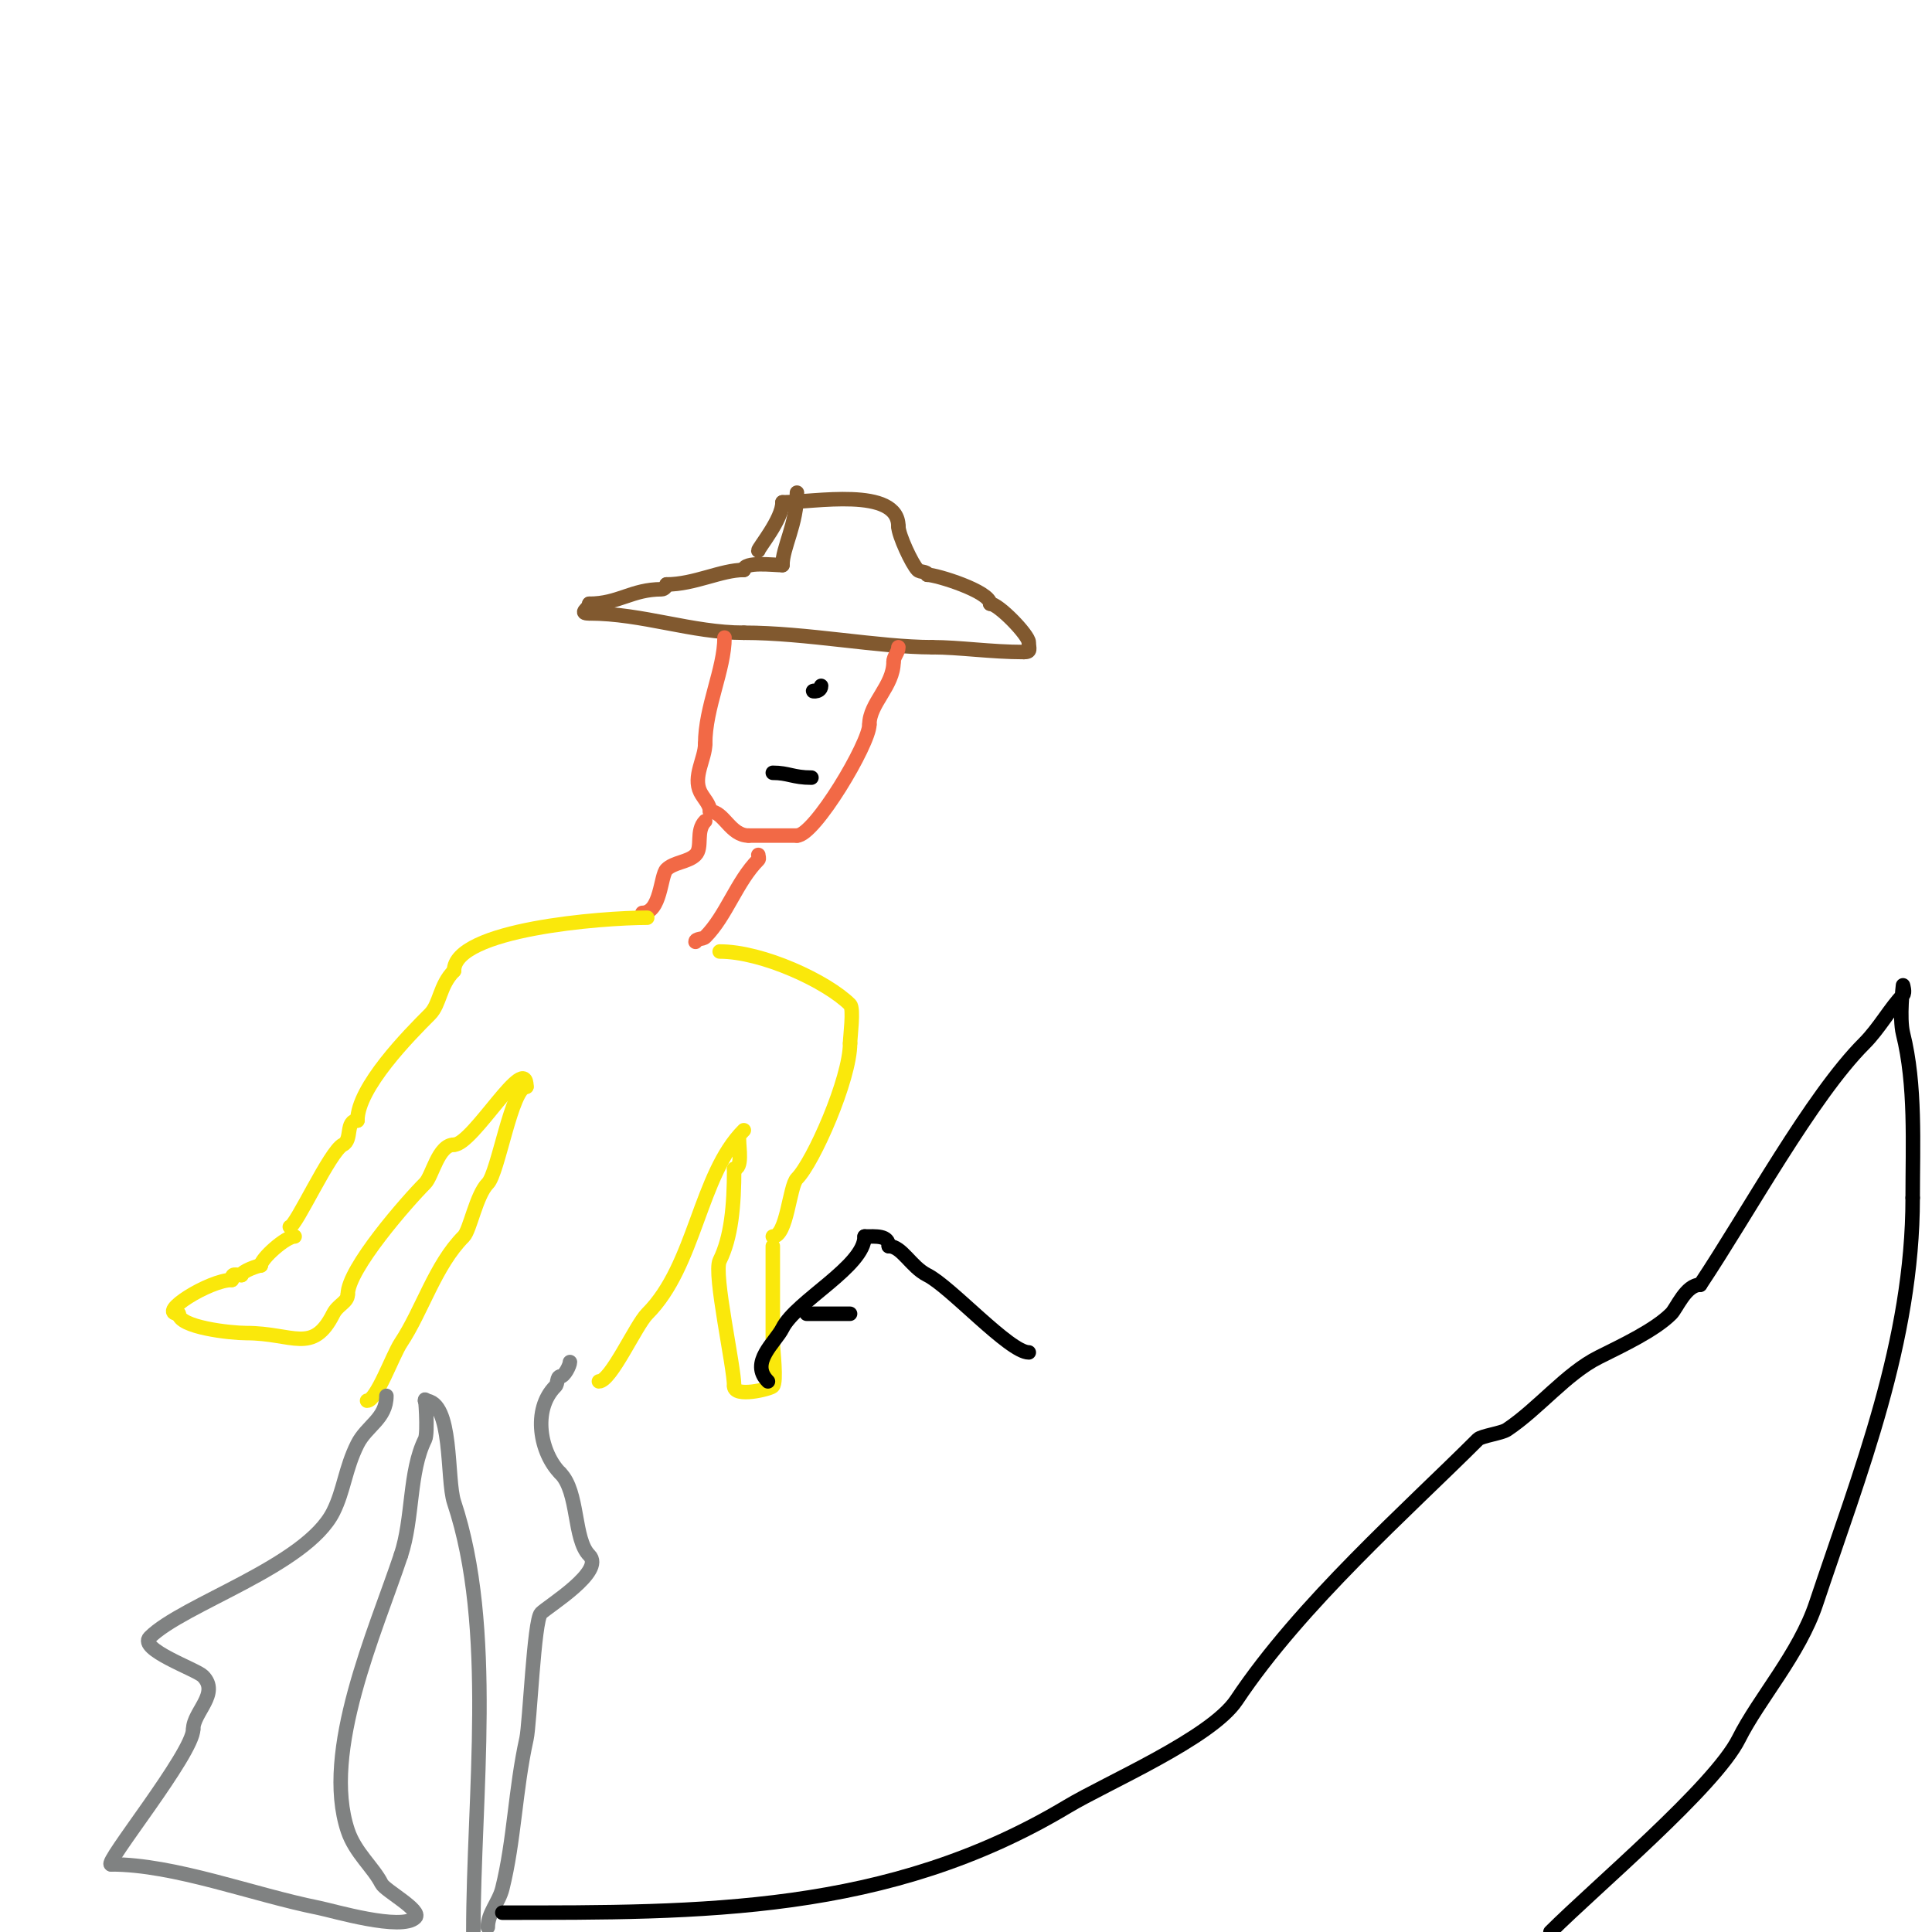<svg viewBox='0 0 400 400' version='1.1' xmlns='http://www.w3.org/2000/svg' xmlns:xlink='http://www.w3.org/1999/xlink'><g fill='none' stroke='#81592f' stroke-width='3' stroke-linecap='round' stroke-linejoin='round'><path d='M165,102c0,6.554 -3,11.335 -3,15'/><path d='M162,117c-1.832,0 -8,-0.798 -8,1'/><path d='M154,118c-4.668,0 -10.253,3 -16,3'/><path d='M138,121c0,0.471 -0.529,1 -1,1c-6.202,0 -8.915,3 -15,3'/><path d='M122,125c0,0.987 -2.355,2 0,2'/><path d='M122,127c11.004,0 21.237,4 32,4'/><path d='M154,131c12.872,0 28.014,3 39,3'/><path d='M193,134c5.612,0 12.15,1 19,1'/><path d='M212,135c1.567,0 1,-0.667 1,-2c0,-1.504 -6.291,-8 -8,-8'/><path d='M205,125c0,-2.541 -11.108,-6 -13,-6'/><path d='M192,119c0,-0.745 -1.473,-0.473 -2,-1c-1.191,-1.191 -4,-7.269 -4,-9'/><path d='M186,109c0,-8.342 -17.589,-5 -24,-5'/><path d='M162,104c0,3.506 -5,9.469 -5,10'/></g>
<g fill='none' stroke='#f26946' stroke-width='3' stroke-linecap='round' stroke-linejoin='round'><path d='M150,132c0,6.558 -4,14.43 -4,22'/><path d='M146,154c0,3.075 -2.609,6.781 -1,10c0.667,1.333 2,2.509 2,4'/><path d='M147,168c2.893,0 4.172,5 8,5'/><path d='M155,173c3.095,0 7.915,0 10,0'/><path d='M165,173c3.648,0 15,-19.055 15,-23'/><path d='M180,150c0,-4.402 5,-7.948 5,-13'/><path d='M185,137c0,-1.054 1,-1.946 1,-3'/></g>
<g fill='none' stroke='#000000' stroke-width='3' stroke-linecap='round' stroke-linejoin='round'><path d='M170,142'/><path d='M170,142c0,1.671 -2.931,1 -1,1'/><path d='M170,143'/><path d='M168,161c-3.769,0 -4.78,-1 -8,-1'/></g>
<g fill='none' stroke='#f26946' stroke-width='3' stroke-linecap='round' stroke-linejoin='round'><path d='M146,170c-2.015,2.015 -0.453,5.453 -2,7c-1.5,1.5 -4.5,1.5 -6,3c-1.263,1.263 -1.158,9 -5,9'/><path d='M157,177c0,0.333 0.236,0.764 0,1c-4.475,4.475 -6.625,11.625 -11,16c-0.527,0.527 -2,0.255 -2,1'/></g>
<g fill='none' stroke='#fae80b' stroke-width='3' stroke-linecap='round' stroke-linejoin='round'><path d='M134,190c-9.231,0 -40,2.352 -40,11'/><path d='M94,201c-3.02,3.02 -2.865,6.865 -5,9c-4.27,4.27 -15,15.127 -15,22'/><path d='M74,232c-2.56,0 -0.984,3.992 -3,5c-2.71,1.355 -9.758,17 -11,17'/><path d='M149,197c8.903,0 22.219,6.219 27,11c0.81,0.81 0,6.728 0,8'/><path d='M176,216c0,7.383 -7.62,24.62 -11,28c-1.568,1.568 -2.035,12 -5,12'/><path d='M61,256c-1.813,0 -7,4.615 -7,6'/><path d='M54,262c-0.5,0 -4,1.195 -4,2'/><path d='M50,264c-1.333,0 -2,-0.567 -2,1'/><path d='M48,265c-4.631,0 -15.738,7 -11,7'/><path d='M37,272c0,2.794 10.647,4 14,4c9.646,0 13.761,4.477 18,-4c0.94,-1.88 3,-2.399 3,-4'/><path d='M72,268c0,-5.294 12.349,-19.349 16,-23c1.544,-1.544 2.7,-8 6,-8'/><path d='M94,237c3.93,0 15,-19.529 15,-12'/><path d='M109,225c-3.047,0 -5.878,17.878 -8,20c-2.407,2.407 -3.695,9.695 -5,11c-5.89,5.89 -8.618,15.427 -13,22c-1.711,2.567 -5.023,12 -7,12'/><path d='M154,234c-9.203,9.203 -9.995,27.995 -20,38c-2.365,2.365 -7.516,14 -10,14'/><path d='M160,258c0,5.044 0,15.151 0,20c0,1.257 0.855,8.145 0,9c-0.595,0.595 -8,2.41 -8,0'/><path d='M152,287c0,-4.064 -4.332,-23.336 -3,-26c2.386,-4.773 3,-11.341 3,-19'/><path d='M152,242c1.776,0 1,-4.336 1,-6'/></g>
<g fill='none' stroke='#808282' stroke-width='3' stroke-linecap='round' stroke-linejoin='round'><path d='M80,289c0,4.748 -4.091,6.182 -6,10c-2.522,5.045 -2.782,9.565 -5,14c-5.634,11.267 -31.117,19.117 -38,26c-2.455,2.455 9.624,6.624 11,8c3.6,3.6 -2,7.467 -2,11'/><path d='M40,358c0,5.006 -18.698,28 -17,28'/><path d='M23,386c13.187,0 29.284,6.257 43,9c2.933,0.587 17.164,4.836 20,2c1.449,-1.449 -6.297,-5.594 -7,-7c-1.7,-3.399 -5.463,-6.39 -7,-11c-5.469,-16.408 5.734,-41.201 11,-57'/><path d='M83,322c2.551,-7.652 1.65,-17.299 5,-24c0.666,-1.332 0,-9.778 0,-8'/><path d='M88,290c5.86,0 4.415,16.244 6,21c8.695,26.084 4,60.911 4,89'/><path d='M101,399c0,-2.903 2.278,-5.111 3,-8c2.479,-9.914 2.675,-20.536 5,-31c0.688,-3.098 1.558,-24.558 3,-26c1.496,-1.496 13.325,-8.675 10,-12c-3.316,-3.316 -2.137,-13.137 -6,-17'/><path d='M116,305c-4.104,-4.104 -5.908,-13.092 -1,-18c0.527,-0.527 0.255,-2 1,-2'/><path d='M116,285c0.86,0 2,-2.329 2,-3'/></g>
<g fill='none' stroke='#000000' stroke-width='3' stroke-linecap='round' stroke-linejoin='round'><path d='M104,396c41.071,0 79.812,0.313 117,-22c8.181,-4.908 29.739,-14.108 35,-22c13.312,-19.969 35.488,-39.488 50,-54c0.708,-0.708 4.868,-1.245 6,-2c6.566,-4.378 12.282,-11.641 19,-15c5.036,-2.518 11.602,-5.602 15,-9c1.153,-1.153 3.017,-6 6,-6'/><path d='M352,266c9.926,-14.888 23.026,-39.026 34,-50c3.05,-3.05 5.495,-7.495 8,-10c0.471,-0.471 0,-2 0,-2c0,0 -0.808,6.766 0,10c2.654,10.614 2,22.985 2,34'/><path d='M396,248c0,29.834 -10.925,56.774 -20,84c-3.479,10.436 -11.855,19.711 -16,28c-4.967,9.933 -29.769,30.769 -39,40'/><path d='M159,286c-3.897,-3.897 1.525,-8.049 3,-11c2.807,-5.615 17,-12.825 17,-19'/><path d='M179,256c2.37,0 5,-0.297 5,2'/><path d='M184,258c2.741,0 4.585,4.292 8,6c4.746,2.373 17.03,16 21,16'/><path d='M167,272c3,0 6,0 9,0'/></g>
</svg>